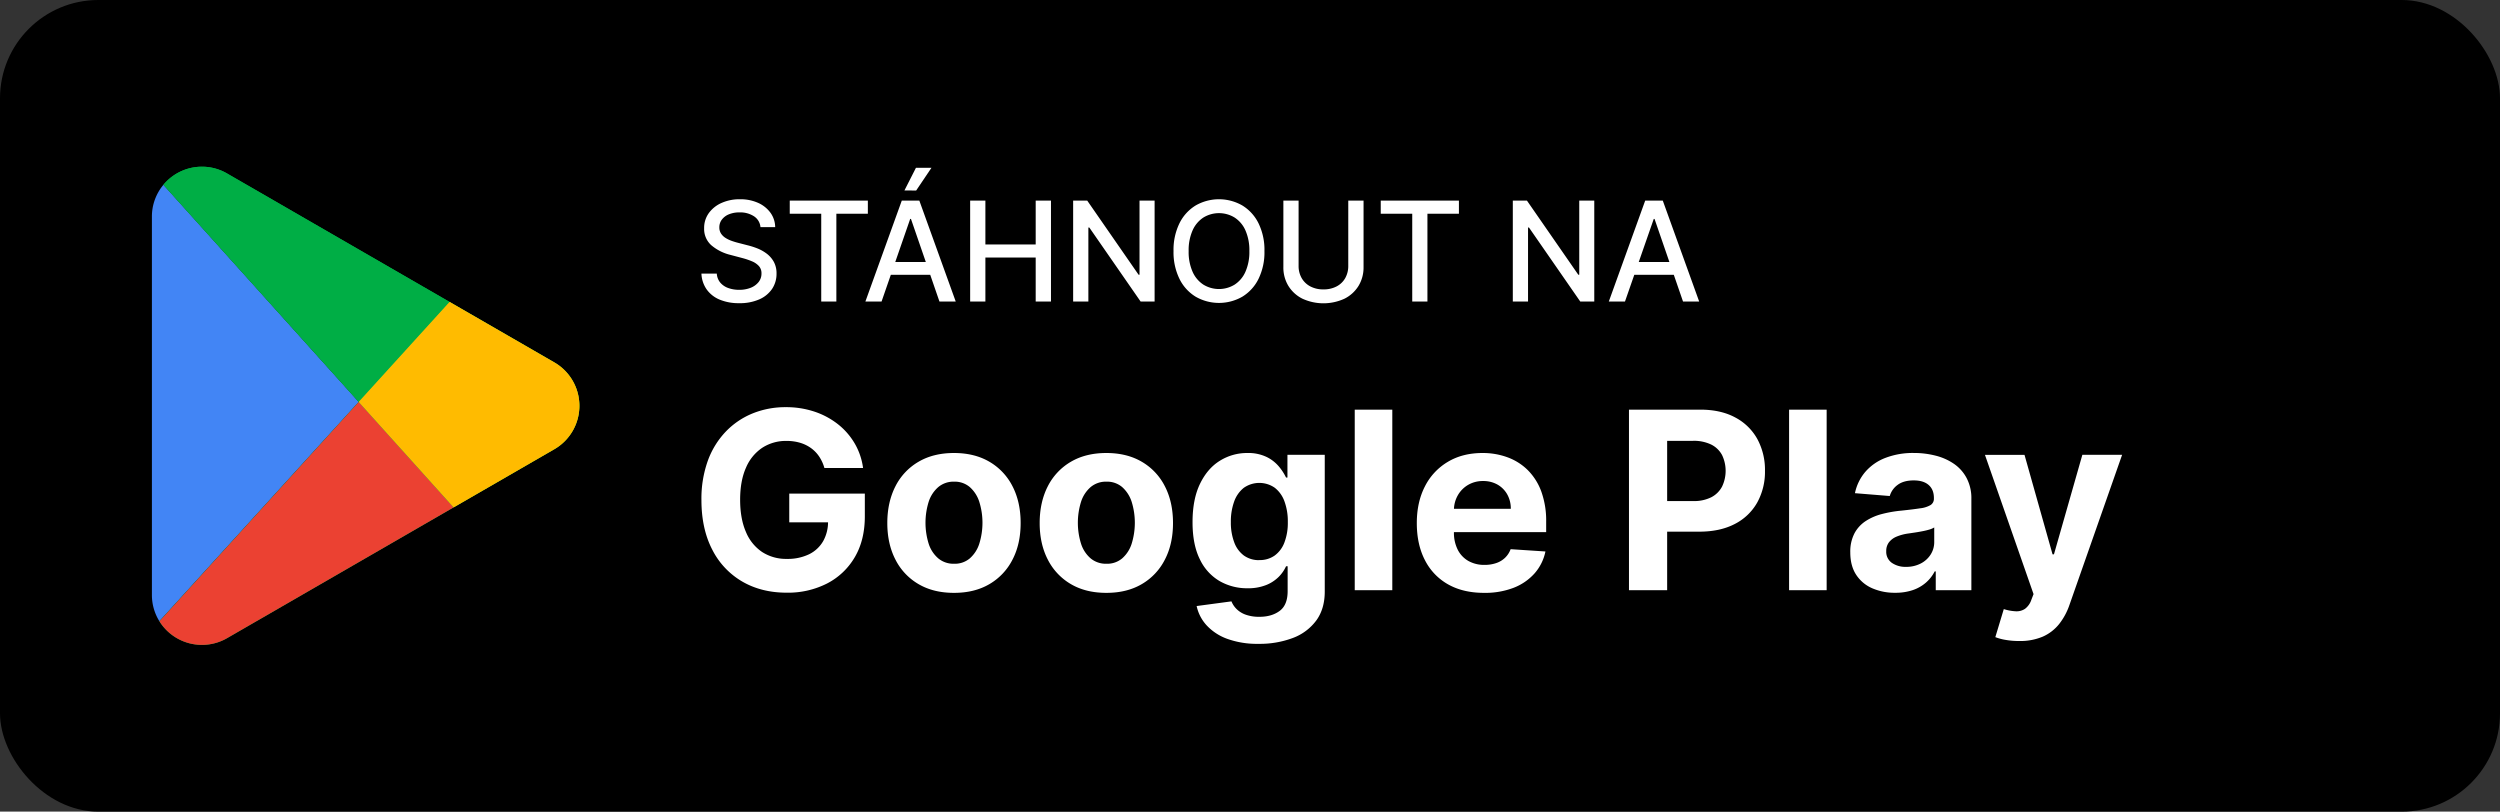 <svg xmlns="http://www.w3.org/2000/svg" viewBox="0 0 1579.94 512.93"><rect x="0" y="0" width="1579.94" height="512.93" fill="#333333" stroke="none"/><defs><style>.cls-2{fill:#00ae45}</style></defs><g id="Vrstva_2" data-name="Vrstva 2"><g id="Layer_1" data-name="Layer 1"><rect width="1579.94" height="512.93" rx="62.15"/><path d="M103.29 116.76A31.22 31.22 0 0 0 96 137v238.89a31.36 31.36 0 0 0 4.73 16.73L226.75 254Z" style="fill:#4285f5"/><path class="cls-2" d="m284.15 190.84-140.67-81.22a31.64 31.64 0 0 0-40.19 7.14L226.75 254Z"/><path class="cls-2" d="m284.15 190.84-140.67-81.22a31.64 31.64 0 0 0-40.19 7.14L226.75 254ZM143.48 403.32l143.22-82.69L226.75 254l-126 138.64a31.7 31.7 0 0 0 42.73 10.68Z"/><path d="m143.48 403.32 143.22-82.69L226.75 254l-126 138.64a31.7 31.7 0 0 0 42.73 10.68Z" style="fill:#eb4132"/><path class="cls-2" d="m286.7 320.63 63.63-36.74a31.67 31.67 0 0 0 0-54.85l-66.18-38.2-57.4 63.16Z"/><path d="m286.7 320.63 63.63-36.74a31.67 31.67 0 0 0 0-54.85l-66.18-38.2-57.4 63.16Z" style="fill:#fff200;opacity:.54"/><path d="m286.7 320.63 63.63-36.74a31.67 31.67 0 0 0 0-54.85l-66.18-38.2-57.4 63.16Z" style="fill:#fb0"/><path d="M480.6 143.54a9.13 9.13 0 0 0-4.11-6.86 15.88 15.88 0 0 0-9.09-2.45 17.12 17.12 0 0 0-6.79 1.23 10.47 10.47 0 0 0-4.44 3.37 7.92 7.92 0 0 0-1.57 4.84 7 7 0 0 0 1.07 3.92 9.21 9.21 0 0 0 2.83 2.76 19.83 19.83 0 0 0 3.79 1.84c1.35.48 2.65.88 3.89 1.2l6.23 1.61a48.31 48.31 0 0 1 6.26 2 25.11 25.11 0 0 1 5.95 3.36 16.54 16.54 0 0 1 4.44 5.17 15.13 15.13 0 0 1 1.69 7.38 17.1 17.1 0 0 1-2.78 9.63 18.84 18.84 0 0 1-8.07 6.63 30.34 30.34 0 0 1-12.75 2.43 31.06 31.06 0 0 1-12.4-2.27 19 19 0 0 1-8.19-6.47 18.64 18.64 0 0 1-3.27-9.95H453a9.68 9.68 0 0 0 2.25 5.75 11.69 11.69 0 0 0 5.08 3.39 20 20 0 0 0 6.8 1.11 19.33 19.33 0 0 0 7.28-1.29 12 12 0 0 0 5-3.62 8.49 8.49 0 0 0 1.83-5.43 6.71 6.71 0 0 0-1.6-4.64 12.2 12.2 0 0 0-4.33-3 44.14 44.14 0 0 0-6.15-2.09l-7.54-2a29.23 29.23 0 0 1-12.13-6.14 13.76 13.76 0 0 1-4.49-10.72 15.92 15.92 0 0 1 3-9.62 19.79 19.79 0 0 1 8.1-6.4 27.84 27.84 0 0 1 11.52-2.29 27.34 27.34 0 0 1 11.45 2.27 19.42 19.42 0 0 1 7.83 6.24 15.85 15.85 0 0 1 3 9.11Zm18.5-8.47v-8.28h49.36v8.28h-19.9v55.5H519v-55.5Zm58.02 55.5H546.9l23-63.78H581l23 63.78h-10.29l-18-52.2h-.5Zm1.71-25H592v8.1h-33.17Zm12.74-45.19 7.29-14.35h9.81L579 120.4Zm41.54 70.19v-63.78h9.63v27.72h31.79v-27.72h9.66v63.78h-9.66v-27.81h-31.79v27.81Zm116.57-63.78v63.78h-8.84l-32.42-46.78h-.6v46.78h-9.62v-63.78h8.91l32.45 46.84h.59v-46.84Zm69.42 31.89a38.27 38.27 0 0 1-3.74 17.55 27.27 27.27 0 0 1-10.23 11.27 29.62 29.62 0 0 1-29.52 0 27.26 27.26 0 0 1-10.23-11.29 38.27 38.27 0 0 1-3.74-17.53 38.27 38.27 0 0 1 3.74-17.55 27.27 27.27 0 0 1 10.23-11.27 29.62 29.62 0 0 1 29.52 0 27.27 27.27 0 0 1 10.23 11.27 38.27 38.27 0 0 1 3.74 17.55Zm-9.53 0a30.81 30.81 0 0 0-2.51-13.13 18.57 18.57 0 0 0-6.85-8.09 18.9 18.9 0 0 0-19.67 0 18.67 18.67 0 0 0-6.83 8.09 30.81 30.81 0 0 0-2.51 13.13 30.81 30.81 0 0 0 2.51 13.13 18.67 18.67 0 0 0 6.83 8.09 18.9 18.9 0 0 0 19.67 0 18.57 18.57 0 0 0 6.85-8.09 30.81 30.81 0 0 0 2.51-13.13Zm62.5-31.89h9.66v42a22.28 22.28 0 0 1-3.15 11.85 21.88 21.88 0 0 1-8.84 8.1 31.76 31.76 0 0 1-26.69 0 21.91 21.91 0 0 1-8.85-8.1 22.28 22.28 0 0 1-3.14-11.85v-42h9.62V168a15.31 15.31 0 0 0 1.91 7.69 13.56 13.56 0 0 0 5.44 5.28 17.17 17.17 0 0 0 8.35 1.92 17.36 17.36 0 0 0 8.39-1.92 13.38 13.38 0 0 0 5.42-5.28 15.51 15.51 0 0 0 1.88-7.69Zm20.52 8.28v-8.28H922v8.28h-19.9v55.5h-9.6v-55.5Zm134.95-8.28v63.78h-8.85l-32.42-46.78h-.59v46.78h-9.62v-63.78H965l32.45 46.84h.6v-46.84Zm19.4 63.78h-10.22l23-63.78h11.12l23 63.78h-10.21l-18-52.2h-.5Zm1.71-25h33.14v8.1h-33.14ZM521 295.77a25.26 25.26 0 0 0-3.29-7.22 21.14 21.14 0 0 0-5.15-5.35 23 23 0 0 0-6.91-3.37 29.46 29.46 0 0 0-8.55-1.17 27.29 27.29 0 0 0-15.39 4.34 28.39 28.39 0 0 0-10.28 12.62q-3.68 8.28-3.68 20.2t3.63 20.28a28.13 28.13 0 0 0 10.25 12.74 27.83 27.83 0 0 0 15.66 4.37 31 31 0 0 0 14-2.92 20.75 20.75 0 0 0 8.92-8.28 24.86 24.86 0 0 0 3.09-12.65l4.91.72h-29.42v-18.15h47.76v14.38q0 15-6.35 25.82a43.08 43.08 0 0 1-17.5 16.61 54.33 54.33 0 0 1-25.52 5.82q-16.05 0-28.2-7.1a48.7 48.7 0 0 1-18.92-20.23q-6.76-13.12-6.77-31.18a71 71 0 0 1 4-24.77 52.48 52.48 0 0 1 11.34-18.47 49.19 49.19 0 0 1 17-11.54 55 55 0 0 1 21-3.95 56.39 56.39 0 0 1 18.05 2.81 49 49 0 0 1 14.85 7.94 43.22 43.22 0 0 1 10.62 12.18 41.68 41.68 0 0 1 5.29 15.52Zm81.89 78.9q-13 0-22.43-5.54a37.42 37.42 0 0 1-14.57-15.49q-5.13-9.94-5.13-23.1t5.13-23.21a37.42 37.42 0 0 1 14.57-15.49q9.45-5.55 22.43-5.55t22.43 5.55a37.49 37.49 0 0 1 14.57 15.49q5.13 9.94 5.13 23.21t-5.13 23.1a37.49 37.49 0 0 1-14.57 15.49q-9.45 5.55-22.43 5.54Zm.11-18.39a14.66 14.66 0 0 0 9.86-3.37 20.62 20.62 0 0 0 6-9.22 44.51 44.51 0 0 0 0-26.64 20.89 20.89 0 0 0-6-9.25 14.63 14.63 0 0 0-9.86-3.4 15 15 0 0 0-10 3.4 20.61 20.61 0 0 0-6.08 9.25 44.72 44.72 0 0 0 0 26.64 20.35 20.35 0 0 0 6.08 9.22 15 15 0 0 0 10 3.37Zm96.18 18.39q-13 0-22.43-5.54a37.55 37.55 0 0 1-14.57-15.49q-5.13-9.94-5.13-23.1t5.13-23.21a37.55 37.55 0 0 1 14.57-15.49q9.45-5.55 22.43-5.55t22.43 5.55a37.42 37.42 0 0 1 14.57 15.49q5.13 9.94 5.13 23.21t-5.13 23.1a37.42 37.42 0 0 1-14.57 15.49q-9.45 5.55-22.43 5.54Zm.11-18.39a14.68 14.68 0 0 0 9.87-3.37 20.7 20.7 0 0 0 6-9.22 44.72 44.72 0 0 0 0-26.64 21 21 0 0 0-6-9.25 14.65 14.65 0 0 0-9.87-3.4 15 15 0 0 0-10 3.4 20.6 20.6 0 0 0-6.07 9.25 44.51 44.51 0 0 0 0 26.64 20.33 20.33 0 0 0 6.07 9.22 15.07 15.07 0 0 0 10 3.37Zm96.07 50.61a55.47 55.47 0 0 1-19.75-3.15 33.09 33.09 0 0 1-13.07-8.56 26.13 26.13 0 0 1-6.29-12.18l22-2.95a14.31 14.31 0 0 0 3.18 4.79 15.64 15.64 0 0 0 5.77 3.6 24.78 24.78 0 0 0 8.77 1.36q7.76 0 12.79-3.76t5-12.56v-15.63h-1a22.67 22.67 0 0 1-4.68 6.74 23.65 23.65 0 0 1-8 5.18 30.81 30.81 0 0 1-11.71 2 34.8 34.8 0 0 1-17.52-4.49 31.51 31.51 0 0 1-12.54-13.76q-4.65-9.28-4.65-23.49 0-14.55 4.73-24.3T771 291.14a32.45 32.45 0 0 1 17.31-4.85 26.69 26.69 0 0 1 12 2.43 23.55 23.55 0 0 1 7.83 6 32.93 32.93 0 0 1 4.6 7.05h.89v-14.36h23.58v86.43q0 10.92-5.35 18.28a32.42 32.42 0 0 1-14.8 11.06 59.15 59.15 0 0 1-21.7 3.71Zm.51-52.94a16.16 16.16 0 0 0 9.72-2.88 18.06 18.06 0 0 0 6.13-8.24 34.83 34.83 0 0 0 2.15-12.9 36.62 36.62 0 0 0-2.12-13.07 19.06 19.06 0 0 0-6.13-8.61 17.07 17.07 0 0 0-19.62.08 19.28 19.28 0 0 0-6.07 8.72 36.91 36.91 0 0 0-2.06 12.88 35.16 35.16 0 0 0 2.13 12.79 18.08 18.08 0 0 0 6 8.28 16.19 16.19 0 0 0 9.87 3Zm84.03-95.07V373h-23.74V258.88Zm57.95 115.79q-13.2 0-22.71-5.37a36.39 36.39 0 0 1-14.62-15.3q-5.13-9.9-5.13-23.43 0-13.22 5.13-23.19A37.75 37.75 0 0 1 915 291.87q9.33-5.58 21.93-5.58A45.08 45.08 0 0 1 952.7 289a35.59 35.59 0 0 1 12.82 8.1 37.1 37.1 0 0 1 8.56 13.57 54.34 54.34 0 0 1 3.06 19.09v6.52h-72.28v-14.71h49.93a18.11 18.11 0 0 0-2.23-9.08 16.19 16.19 0 0 0-6.15-6.22 18 18 0 0 0-9.11-2.27 18.31 18.31 0 0 0-9.56 2.48 17.82 17.82 0 0 0-6.49 6.64 18.89 18.89 0 0 0-2.4 9.22v14a23.78 23.78 0 0 0 2.37 11 17 17 0 0 0 6.71 7.14 20.32 20.32 0 0 0 10.31 2.52 22.55 22.55 0 0 0 7.25-1.12 15.09 15.09 0 0 0 5.63-3.34 14.47 14.47 0 0 0 3.56-5.47l22 1.45a30 30 0 0 1-6.83 13.8 34.27 34.27 0 0 1-13.26 9.14 50 50 0 0 1-18.74 3.21Zm91.62-1.67V258.88h45q13 0 22.13 4.93a34.08 34.08 0 0 1 14 13.65 40.9 40.9 0 0 1 4.82 20.09 40.1 40.1 0 0 1-4.91 20.06 33.84 33.84 0 0 1-14.18 13.54Q1087 336 1073.88 336h-28.7v-19.34H1070a24.27 24.27 0 0 0 11.51-2.42 16 16 0 0 0 6.8-6.74 23.13 23.13 0 0 0 0-19.9 15.7 15.7 0 0 0-6.83-6.63 25.08 25.08 0 0 0-11.59-2.37h-16.29V373Zm124.93-114.12V373h-23.74V258.88Zm43.36 115.74a35.39 35.39 0 0 1-14.6-2.87 23 23 0 0 1-10.12-8.53q-3.7-5.66-3.7-14.12a25 25 0 0 1 2.61-12 21.22 21.22 0 0 1 7.14-7.81 34.38 34.38 0 0 1 10.28-4.45 76.56 76.56 0 0 1 12.12-2.12q7.47-.78 12-1.48a16.78 16.78 0 0 0 6.63-2.09 4.66 4.66 0 0 0 2.06-4.12v-.34c0-3.52-1.11-6.26-3.32-8.19s-5.34-2.89-9.39-2.89q-6.4 0-10.19 2.81a13.2 13.2 0 0 0-5 7.05l-22-1.79a30.09 30.09 0 0 1 6.58-13.51 31.88 31.88 0 0 1 12.68-8.8 48.36 48.36 0 0 1 18-3.1 54.89 54.89 0 0 1 13.68 1.68 36 36 0 0 1 11.64 5.18 25.25 25.25 0 0 1 8 9 27.31 27.31 0 0 1 3 13.12V373h-22.51v-11.87h-.67a23.84 23.84 0 0 1-5.52 7.05 24.72 24.72 0 0 1-8.3 4.74 33.94 33.94 0 0 1-11.1 1.7Zm6.79-16.38a19.74 19.74 0 0 0 9.25-2.09 16.17 16.17 0 0 0 6.3-5.66 14.69 14.69 0 0 0 2.29-8.08v-9.08a12.42 12.42 0 0 1-3 1.31 42.9 42.9 0 0 1-4.32 1.05c-1.6.32-3.19.6-4.79.84s-3 .46-4.35.64a29.57 29.57 0 0 0-7.3 1.95 11.73 11.73 0 0 0-4.85 3.6 8.94 8.94 0 0 0-1.72 5.6 8.5 8.5 0 0 0 3.53 7.38 15.08 15.08 0 0 0 8.96 2.54Zm71.39 46.86a47.72 47.72 0 0 1-8.44-.7 32.07 32.07 0 0 1-6.5-1.75l5.35-17.72a29.43 29.43 0 0 0 7.55 1.39 9.58 9.58 0 0 0 5.86-1.56 11.71 11.71 0 0 0 4-5.68l1.39-3.62-30.71-88h25l17.72 62.86h.89l17.95-62.91h25.13l-33.27 94.84a40.44 40.44 0 0 1-6.49 12.07 27.44 27.44 0 0 1-10.34 8 36.51 36.51 0 0 1-15.09 2.78Z" style="fill:#fff"/></g></g></svg>